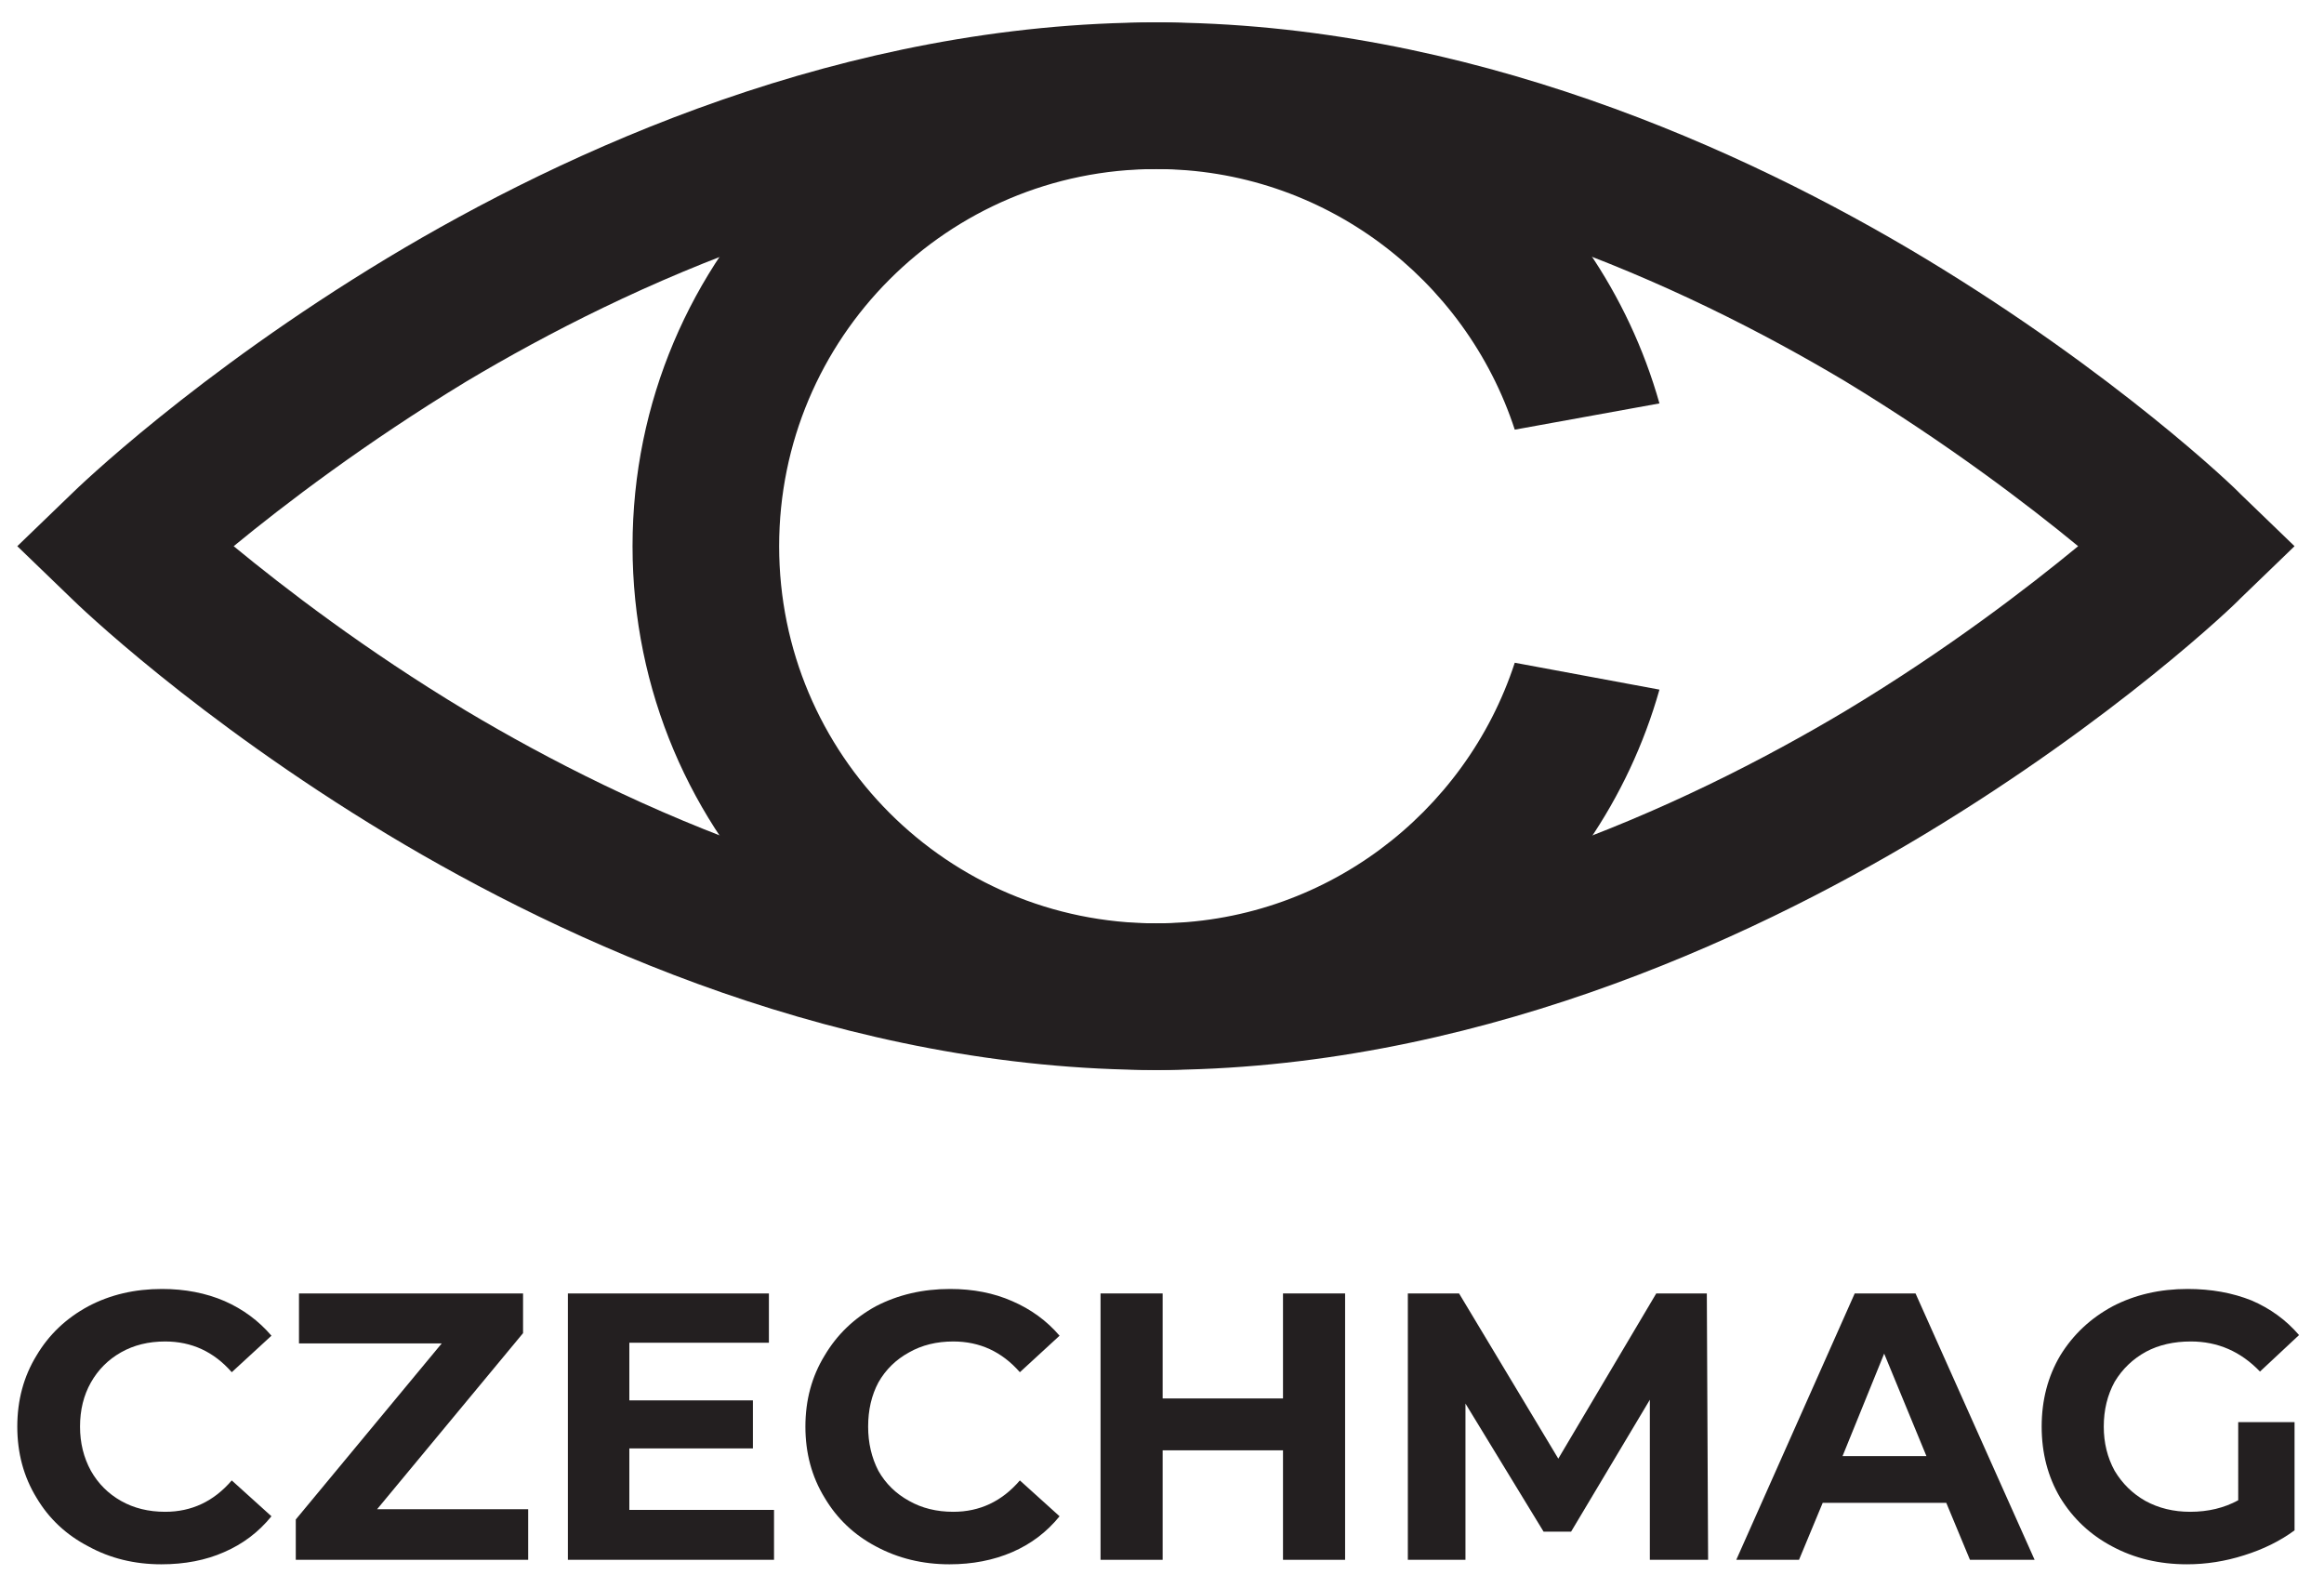 <svg version="1.2" xmlns="http://www.w3.org/2000/svg" viewBox="0 0 363 248" width="363" height="248">
	<title>CZECHMAG_LOGO-ai</title>
	<style>
		.s0 { fill: #231f20 } 
	</style>
	<g id="Vrstva 1">
		<g id="&lt;Group&gt;">
			<g id="&lt;Group&gt;">
				<g id="&lt;Group&gt;">
					<path id="&lt;Compound Path&gt;" fill-rule="evenodd" class="s0" d="m180.6 167.1c-48.7 0-92.2-20-120.1-36.8-30-18.1-48.5-36-49.3-36.8l-8.5-8.2 8.5-8.2c0.8-0.8 19.3-18.7 49.3-36.8 27.9-16.8 71.4-36.8 120.1-36.8 48.6 0 92.1 20 120 36.8 30 18.1 48.6 36 49.3 36.8l8.5 8.2-8.5 8.2c-0.7 0.8-19.3 18.7-49.3 36.8-27.9 16.8-71.4 36.8-120 36.8zm-144.1-81.8c7.9 6.5 20.5 16.2 36.3 25.7 25.3 15.1 64.6 33.2 107.8 33.2 43.2 0 82.4-18.1 107.7-33.2 15.8-9.5 28.4-19.2 36.3-25.7-7.9-6.5-20.5-16.1-36.3-25.7-25.3-15.1-64.5-33.2-107.7-33.2-43.2 0-82.5 18.1-107.8 33.2-15.8 9.6-28.4 19.2-36.3 25.7z"/>
				</g>
				<path id="&lt;Path&gt;" class="s0" d="m259.2 107.7c-9.7 34.3-41.2 59.4-78.6 59.4-45.2 0-81.8-36.6-81.8-81.8 0-45.2 36.6-81.8 81.8-81.8 37.4 0 68.9 25.2 78.6 59.5l-22.6 4.1c-7.7-23.6-29.9-40.7-56-40.7-32.6 0-58.9 26.4-58.9 58.9 0 32.5 26.3 58.9 58.9 58.9 26.1 0 48.3-17.1 56-40.7z"/>
			</g>
			<g id="&lt;Group&gt;">
				<path id="&lt;Compound Path&gt;" class="s0" d="m13.8 241.5q-5.2-2.7-8.1-7.6-3-4.9-3-11.1 0-6.2 3-11.1 2.9-4.9 8.1-7.7 5.1-2.7 11.5-2.7 5.4 0 9.8 1.9 4.3 1.9 7.3 5.4l-6.2 5.7q-4.2-4.8-10.4-4.8-3.9 0-6.9 1.7-3 1.7-4.7 4.7-1.7 3-1.7 6.9 0 3.8 1.7 6.9 1.7 3 4.7 4.7 3 1.7 6.9 1.7 6.2 0 10.4-4.9l6.2 5.6q-3 3.7-7.4 5.6-4.3 1.9-9.8 1.9-6.3 0-11.4-2.8z"/>
				<path id="&lt;Compound Path&gt;" class="s0" d="m82.5 235.7v7.9h-36.3v-6.3l22.8-27.5h-22.3v-7.8h35v6.2l-22.8 27.5z"/>
				<path id="&lt;Compound Path&gt;" class="s0" d="m120.9 235.8v7.8h-32.2v-41.6h31.4v7.7h-21.8v9h19.3v7.5h-19.3v9.6z"/>
				<path id="&lt;Compound Path&gt;" class="s0" d="m136.8 241.5q-5.1-2.7-8-7.6-3-4.9-3-11.1 0-6.2 3-11.1 2.9-4.9 8-7.7 5.2-2.7 11.6-2.7 5.4 0 9.7 1.9 4.4 1.9 7.4 5.4l-6.2 5.7q-4.2-4.8-10.4-4.8-3.9 0-6.9 1.7-3.1 1.7-4.8 4.7-1.6 3-1.6 6.9 0 3.8 1.6 6.9 1.7 3 4.8 4.7 3 1.7 6.9 1.7 6.2 0 10.4-4.9l6.2 5.6q-3 3.7-7.4 5.6-4.4 1.9-9.8 1.9-6.3 0-11.5-2.8z"/>
				<path id="&lt;Compound Path&gt;" class="s0" d="m210.1 202v41.6h-9.7v-17.1h-18.8v17.1h-9.7v-41.6h9.7v16.4h18.8v-16.4z"/>
				<path id="&lt;Compound Path&gt;" class="s0" d="m257.7 243.6v-25l-12.3 20.6h-4.3l-12.2-20v24.4h-9v-41.6h8l15.5 25.8 15.3-25.8h7.9l0.2 41.6z"/>
				<path id="&lt;Compound Path&gt;" fill-rule="evenodd" class="s0" d="m304 234.7h-19.3l-3.7 8.9h-9.8l18.5-41.6h9.5l18.6 41.6h-10.1zm-3.1-7.3l-6.6-16-6.5 16z"/>
				<path id="&lt;Compound Path&gt;" class="s0" d="m349.6 222.1h8.8v16.9q-3.4 2.5-7.9 3.9-4.4 1.4-8.9 1.4-6.5 0-11.7-2.8-5.1-2.7-8.1-7.6-2.9-4.9-2.9-11.1 0-6.2 2.9-11.1 3-4.9 8.2-7.7 5.2-2.7 11.7-2.7 5.5 0 10 1.8 4.4 1.9 7.4 5.4l-6.1 5.7q-4.5-4.7-10.8-4.7-4 0-7 1.6-3.1 1.7-4.9 4.7-1.7 3.1-1.7 7 0 3.8 1.7 6.9 1.8 3 4.8 4.7 3.1 1.7 7 1.7 4.2 0 7.5-1.8z"/>
			</g>
		</g>
	</g>
</svg>